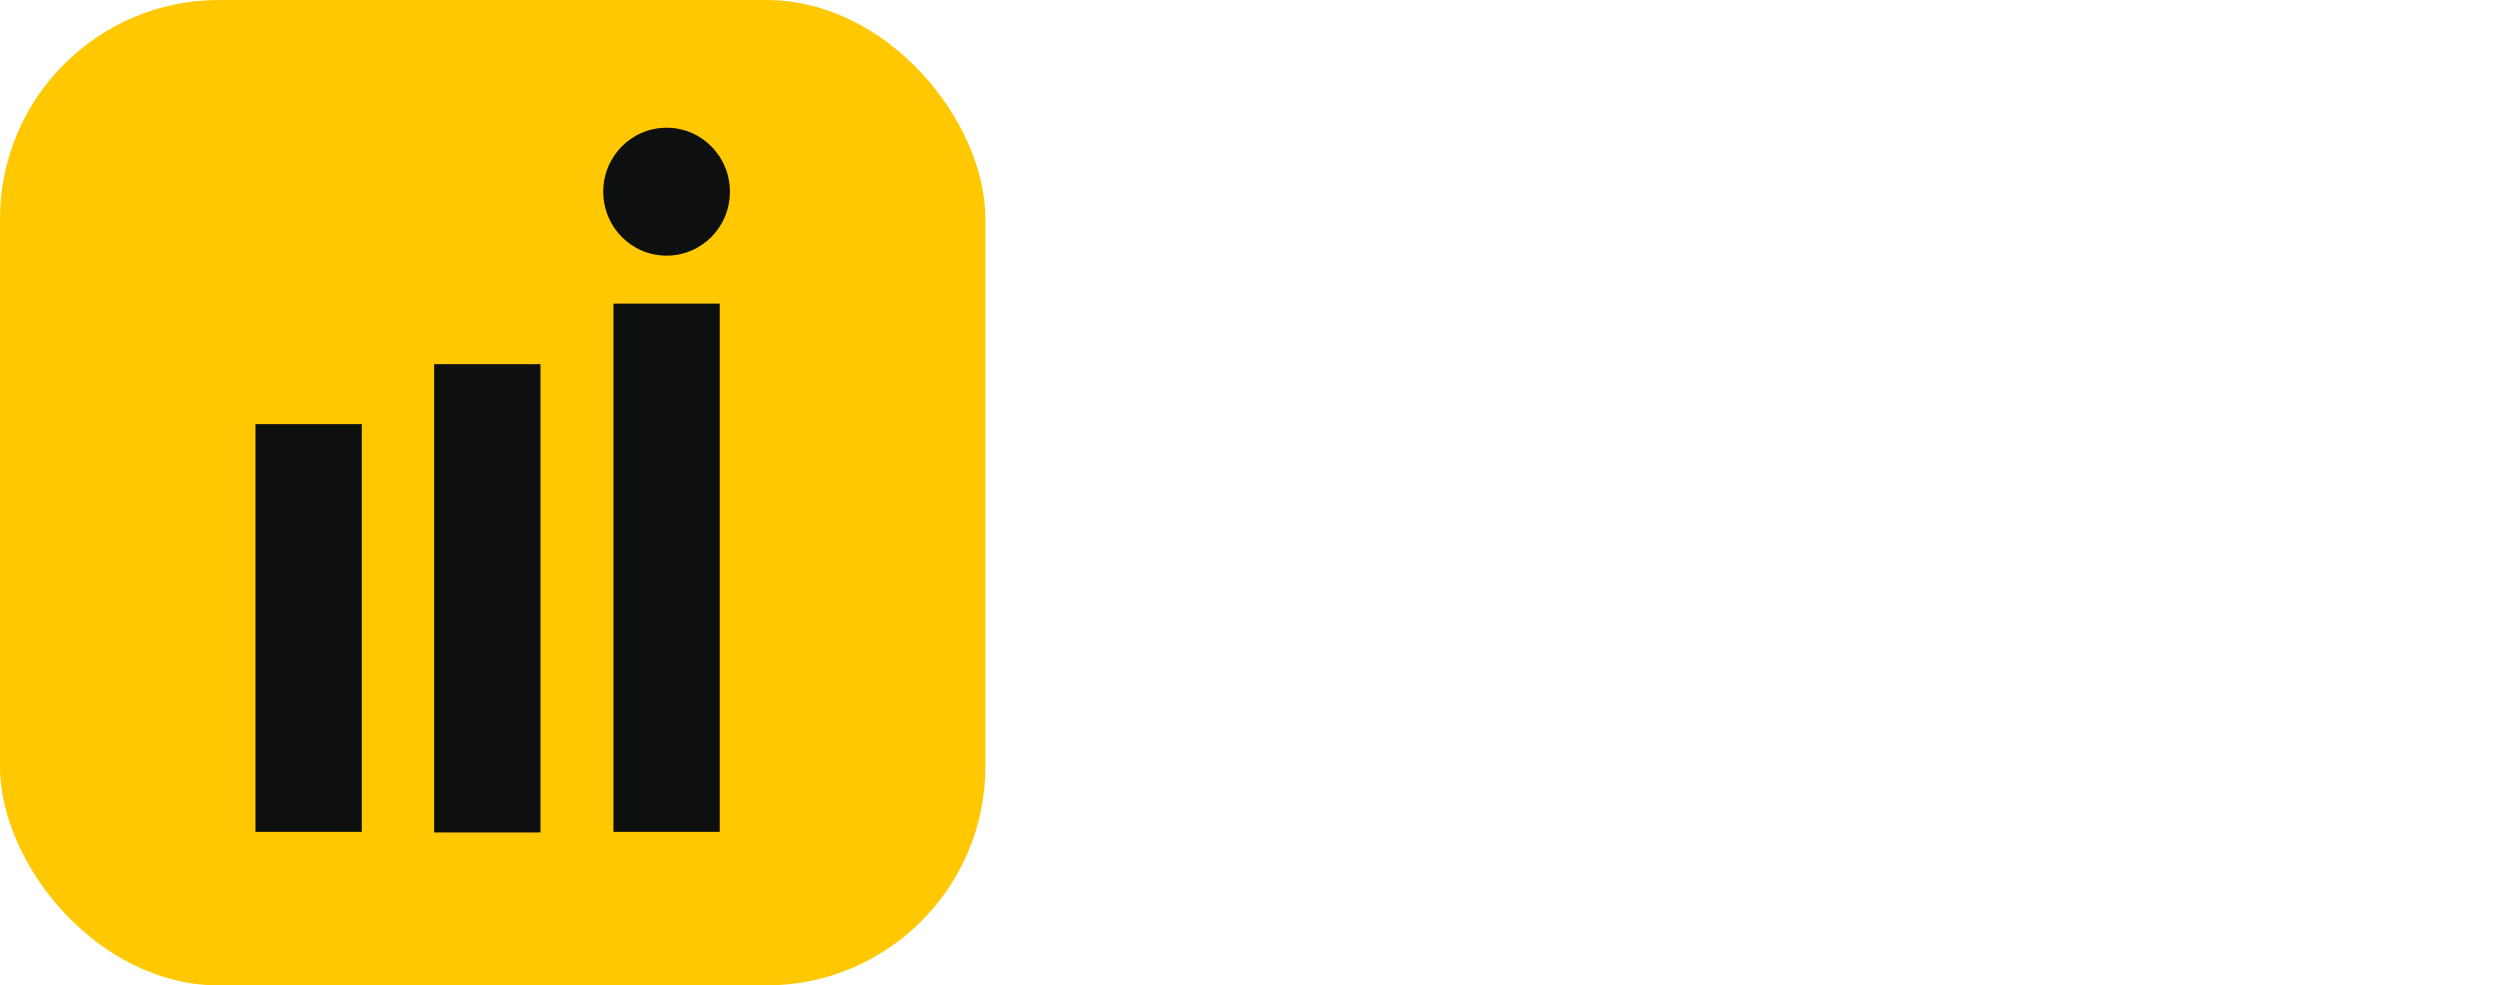 <?xml version="1.0" encoding="UTF-8"?> <svg xmlns="http://www.w3.org/2000/svg" width="137" height="54" viewBox="0 0 137 54" fill="none"> <rect width="54" height="54" rx="12" fill="#FFC800"></rect> <path d="M19.826 23.242H14V45.586H19.826V23.242Z" fill="#0E0F0F"></path> <path d="M29.617 19.956H23.791V45.618H29.617V19.956Z" fill="#0E0F0F"></path> <path d="M39.443 16.638H33.617V45.586H39.443V16.638Z" fill="#0E0F0F"></path> <path d="M36.529 7C34.608 7 33.058 8.565 33.058 10.505C33.058 12.445 34.608 14.01 36.529 14.01C38.45 14.01 40 12.445 40 10.505C40 8.565 38.45 7 36.529 7Z" fill="#0E0F0F"></path> </svg> 